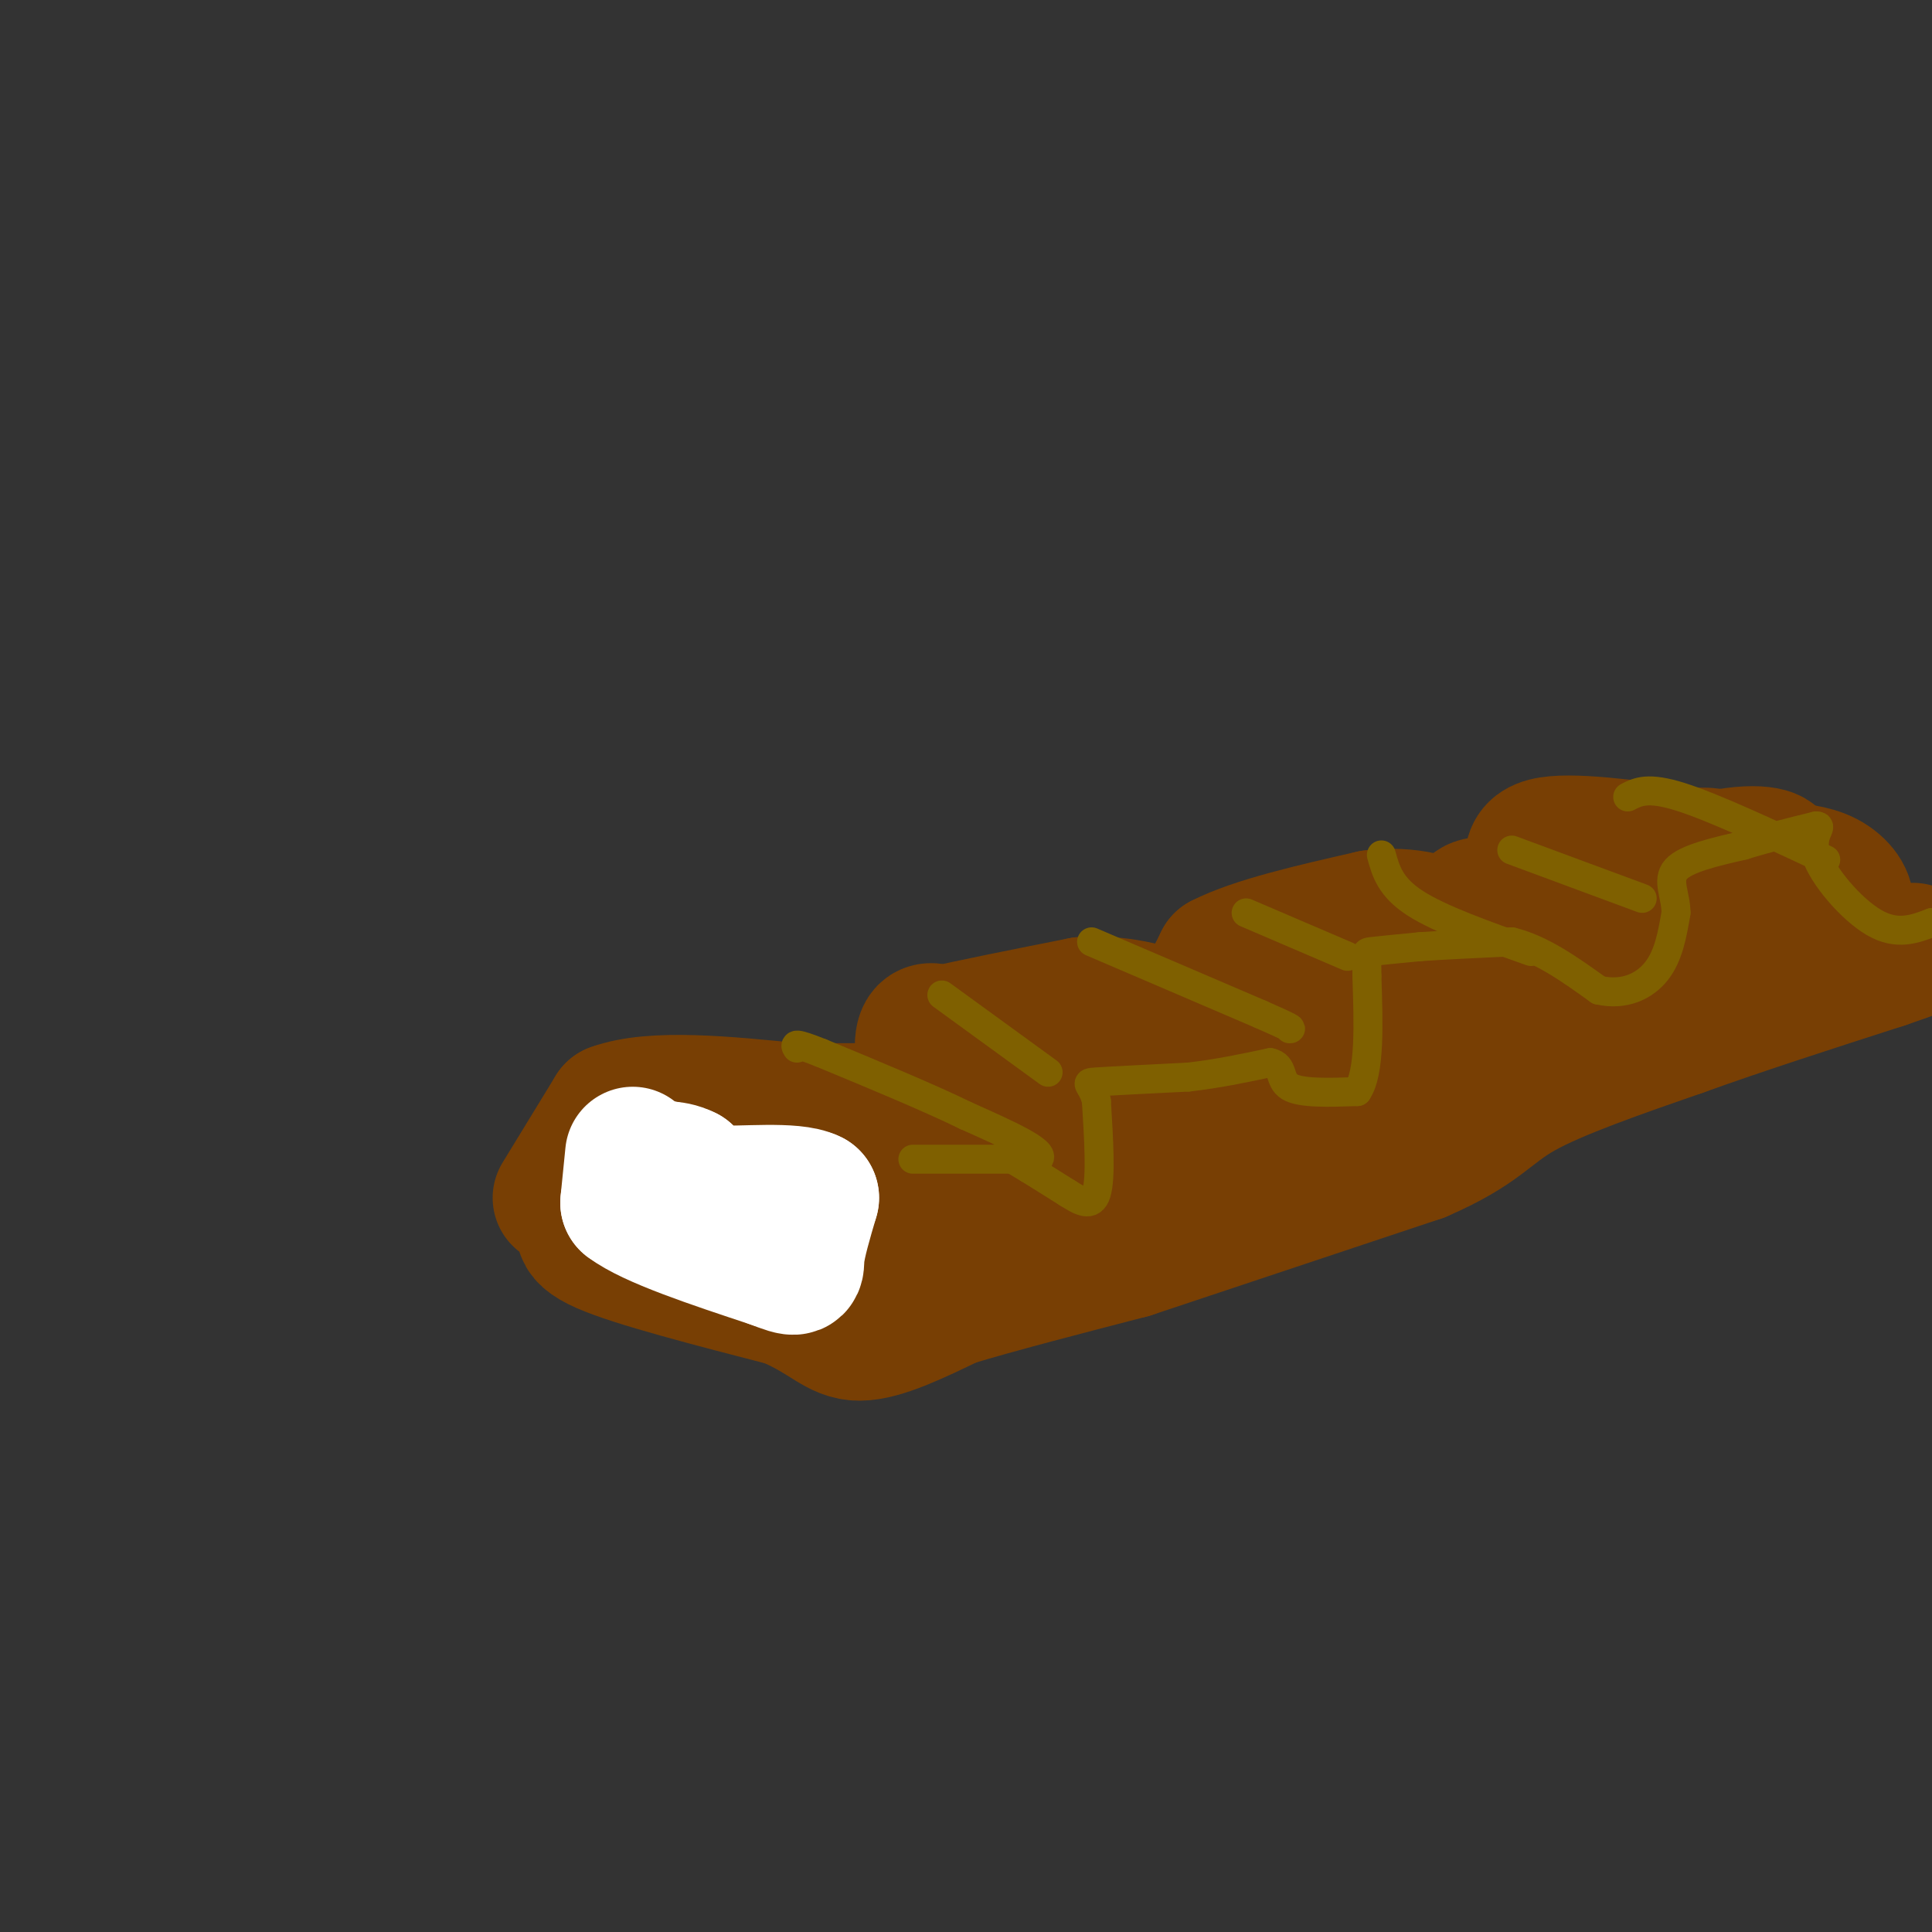 <svg viewBox='0 0 400 400' version='1.1' xmlns='http://www.w3.org/2000/svg' xmlns:xlink='http://www.w3.org/1999/xlink'><rect x="0" y="0" width="400" height="400" fill="#333333" stroke="none"/><g fill='none' stroke='rgb(120,63,4)' stroke-width='3' stroke-linecap='round' stroke-linejoin='round'><path d='M159,250c0.000,0.000 0.100,0.100 0.1,0.1'/></g>
<g fill='none' stroke='rgb(120,63,4)' stroke-width='28' stroke-linecap='round' stroke-linejoin='round'><path d='M119,251c2.833,1.917 5.667,3.833 13,5c7.333,1.167 19.167,1.583 31,2'/><path d='M163,258c5.167,0.333 2.583,0.167 0,0'/><path d='M116,248c0.000,0.000 11.000,-18.000 11,-18'/><path d='M127,230c8.167,-3.000 23.083,-1.500 38,0'/><path d='M165,230c8.333,3.833 10.167,13.417 12,23'/><path d='M177,253c-2.095,1.321 -13.333,-6.875 -23,-10c-9.667,-3.125 -17.762,-1.179 -17,-1c0.762,0.179 10.381,-1.411 20,-3'/><path d='M157,239c9.867,-1.178 24.533,-2.622 27,-4c2.467,-1.378 -7.267,-2.689 -17,-4'/><path d='M167,231c-4.378,-0.844 -6.822,-0.956 -3,-1c3.822,-0.044 13.911,-0.022 24,0'/><path d='M188,230c4.222,-3.022 2.778,-10.578 3,-14c0.222,-3.422 2.111,-2.711 4,-2'/><path d='M195,214c5.500,-1.333 17.250,-3.667 29,-6'/><path d='M224,208c8.000,-0.500 13.500,1.250 19,3'/><path d='M243,211c4.833,-1.500 7.417,-6.750 10,-12'/><path d='M253,199c6.833,-3.500 18.917,-6.250 31,-9'/><path d='M284,190c8.167,-1.000 13.083,1.000 18,3'/><path d='M302,193c3.156,-0.644 2.044,-3.756 3,-5c0.956,-1.244 3.978,-0.622 7,0'/><path d='M312,188c2.167,-0.833 4.083,-2.917 6,-5'/><path d='M318,183c0.089,-2.644 -2.689,-6.756 2,-8c4.689,-1.244 16.844,0.378 29,2'/><path d='M349,177c5.889,0.222 6.111,-0.222 3,1c-3.111,1.222 -9.556,4.111 -16,7'/><path d='M336,185c-5.417,3.143 -10.958,7.500 -15,8c-4.042,0.500 -6.583,-2.857 -18,0c-11.417,2.857 -31.708,11.929 -52,21'/><path d='M251,214c-21.333,8.667 -48.667,19.833 -76,31'/><path d='M175,245c-13.667,6.333 -9.833,6.667 -6,7'/><path d='M169,252c-3.190,1.714 -8.167,2.500 2,3c10.167,0.500 35.476,0.714 47,0c11.524,-0.714 9.262,-2.357 7,-4'/><path d='M225,251c9.833,-4.167 30.917,-12.583 52,-21'/><path d='M277,230c19.500,-8.167 42.250,-18.083 65,-28'/><path d='M342,202c16.167,-6.333 24.083,-8.167 32,-10'/><path d='M374,192c6.667,-2.333 7.333,-3.167 8,-4'/><path d='M382,188c0.800,-1.867 -1.200,-4.533 -4,-6c-2.800,-1.467 -6.400,-1.733 -10,-2'/><path d='M368,180c-2.833,-0.667 -4.917,-1.333 -7,-2'/><path d='M361,178c0.512,-0.119 5.292,0.583 6,0c0.708,-0.583 -2.655,-2.452 -13,0c-10.345,2.452 -27.673,9.226 -45,16'/><path d='M309,194c-21.222,9.111 -51.778,23.889 -72,32c-20.222,8.111 -30.111,9.556 -40,11'/><path d='M197,237c-11.422,5.000 -19.978,12.000 -31,15c-11.022,3.000 -24.511,2.000 -38,1'/><path d='M128,253c-6.964,-0.012 -5.375,-0.542 -6,0c-0.625,0.542 -3.464,2.155 3,5c6.464,2.845 22.232,6.923 38,11'/><path d='M163,269c8.400,3.578 10.400,7.022 15,7c4.600,-0.022 11.800,-3.511 19,-7'/><path d='M197,269c9.333,-2.833 23.167,-6.417 37,-10'/><path d='M234,259c0.000,0.000 60.000,-20.000 60,-20'/><path d='M294,239c12.533,-5.422 13.867,-8.978 21,-13c7.133,-4.022 20.067,-8.511 33,-13'/><path d='M348,213c12.500,-4.500 27.250,-9.250 42,-14'/><path d='M390,199c7.833,-2.667 6.417,-2.333 5,-2'/></g>
<g fill='none' stroke='rgb(255,255,255)' stroke-width='28' stroke-linecap='round' stroke-linejoin='round'><path d='M131,239c0.000,0.000 -1.000,10.000 -1,10'/><path d='M130,249c4.833,3.667 17.417,7.833 30,12'/><path d='M160,261c5.644,2.178 4.756,1.622 5,-1c0.244,-2.622 1.622,-7.311 3,-12'/><path d='M168,248c-3.711,-1.911 -14.489,-0.689 -20,-1c-5.511,-0.311 -5.756,-2.156 -6,-4'/><path d='M142,243c-1.667,-0.833 -2.833,-0.917 -4,-1'/><path d='M138,242c-0.667,-0.167 -0.333,-0.083 0,0'/></g>
<g fill='none' stroke='rgb(127,96,0)' stroke-width='6' stroke-linecap='round' stroke-linejoin='round'><path d='M189,240c0.000,0.000 26.000,0.000 26,0'/><path d='M215,240c1.833,-1.500 -6.583,-5.250 -15,-9'/><path d='M200,231c-7.500,-3.667 -18.750,-8.333 -30,-13'/><path d='M170,218c-5.833,-2.333 -5.417,-1.667 -5,-1'/><path d='M208,239c0.000,0.000 5.000,3.000 5,3'/><path d='M213,242c2.167,1.333 5.083,3.167 8,5'/><path d='M221,247c2.578,1.622 5.022,3.178 6,0c0.978,-3.178 0.489,-11.089 0,-19'/><path d='M227,228c-0.844,-3.800 -2.956,-3.800 0,-4c2.956,-0.200 10.978,-0.600 19,-1'/><path d='M246,223c6.000,-0.667 11.500,-1.833 17,-3'/><path d='M263,220c2.911,0.600 1.689,3.600 4,5c2.311,1.400 8.156,1.200 14,1'/><path d='M281,226c2.667,-3.833 2.333,-13.917 2,-24'/><path d='M283,202c0.089,-4.800 -0.689,-4.800 1,-5c1.689,-0.200 5.844,-0.600 10,-1'/><path d='M294,196c4.833,-0.333 11.917,-0.667 19,-1'/><path d='M313,195c6.167,1.500 12.083,5.750 18,10'/><path d='M331,205c5.289,1.200 9.511,-0.800 12,-4c2.489,-3.200 3.244,-7.600 4,-12'/><path d='M347,189c0.000,-3.644 -2.000,-6.756 0,-9c2.000,-2.244 8.000,-3.622 14,-5'/><path d='M361,175c4.833,-1.500 9.917,-2.750 15,-4'/><path d='M376,171c1.750,-0.095 -1.375,1.667 0,6c1.375,4.333 7.250,11.238 12,14c4.750,2.762 8.375,1.381 12,0'/><path d='M400,191c2.167,0.000 1.583,0.000 1,0'/><path d='M226,195c0.000,0.000 35.000,15.000 35,15'/><path d='M261,210c6.833,3.000 6.417,3.000 6,3'/><path d='M286,177c0.917,3.333 1.833,6.667 7,10c5.167,3.333 14.583,6.667 24,10'/><path d='M258,189c0.000,0.000 21.000,9.000 21,9'/><path d='M195,206c0.000,0.000 22.000,16.000 22,16'/><path d='M313,176c0.000,0.000 27.000,10.000 27,10'/><path d='M337,165c2.083,-1.083 4.167,-2.167 11,0c6.833,2.167 18.417,7.583 30,13'/></g>
</svg>